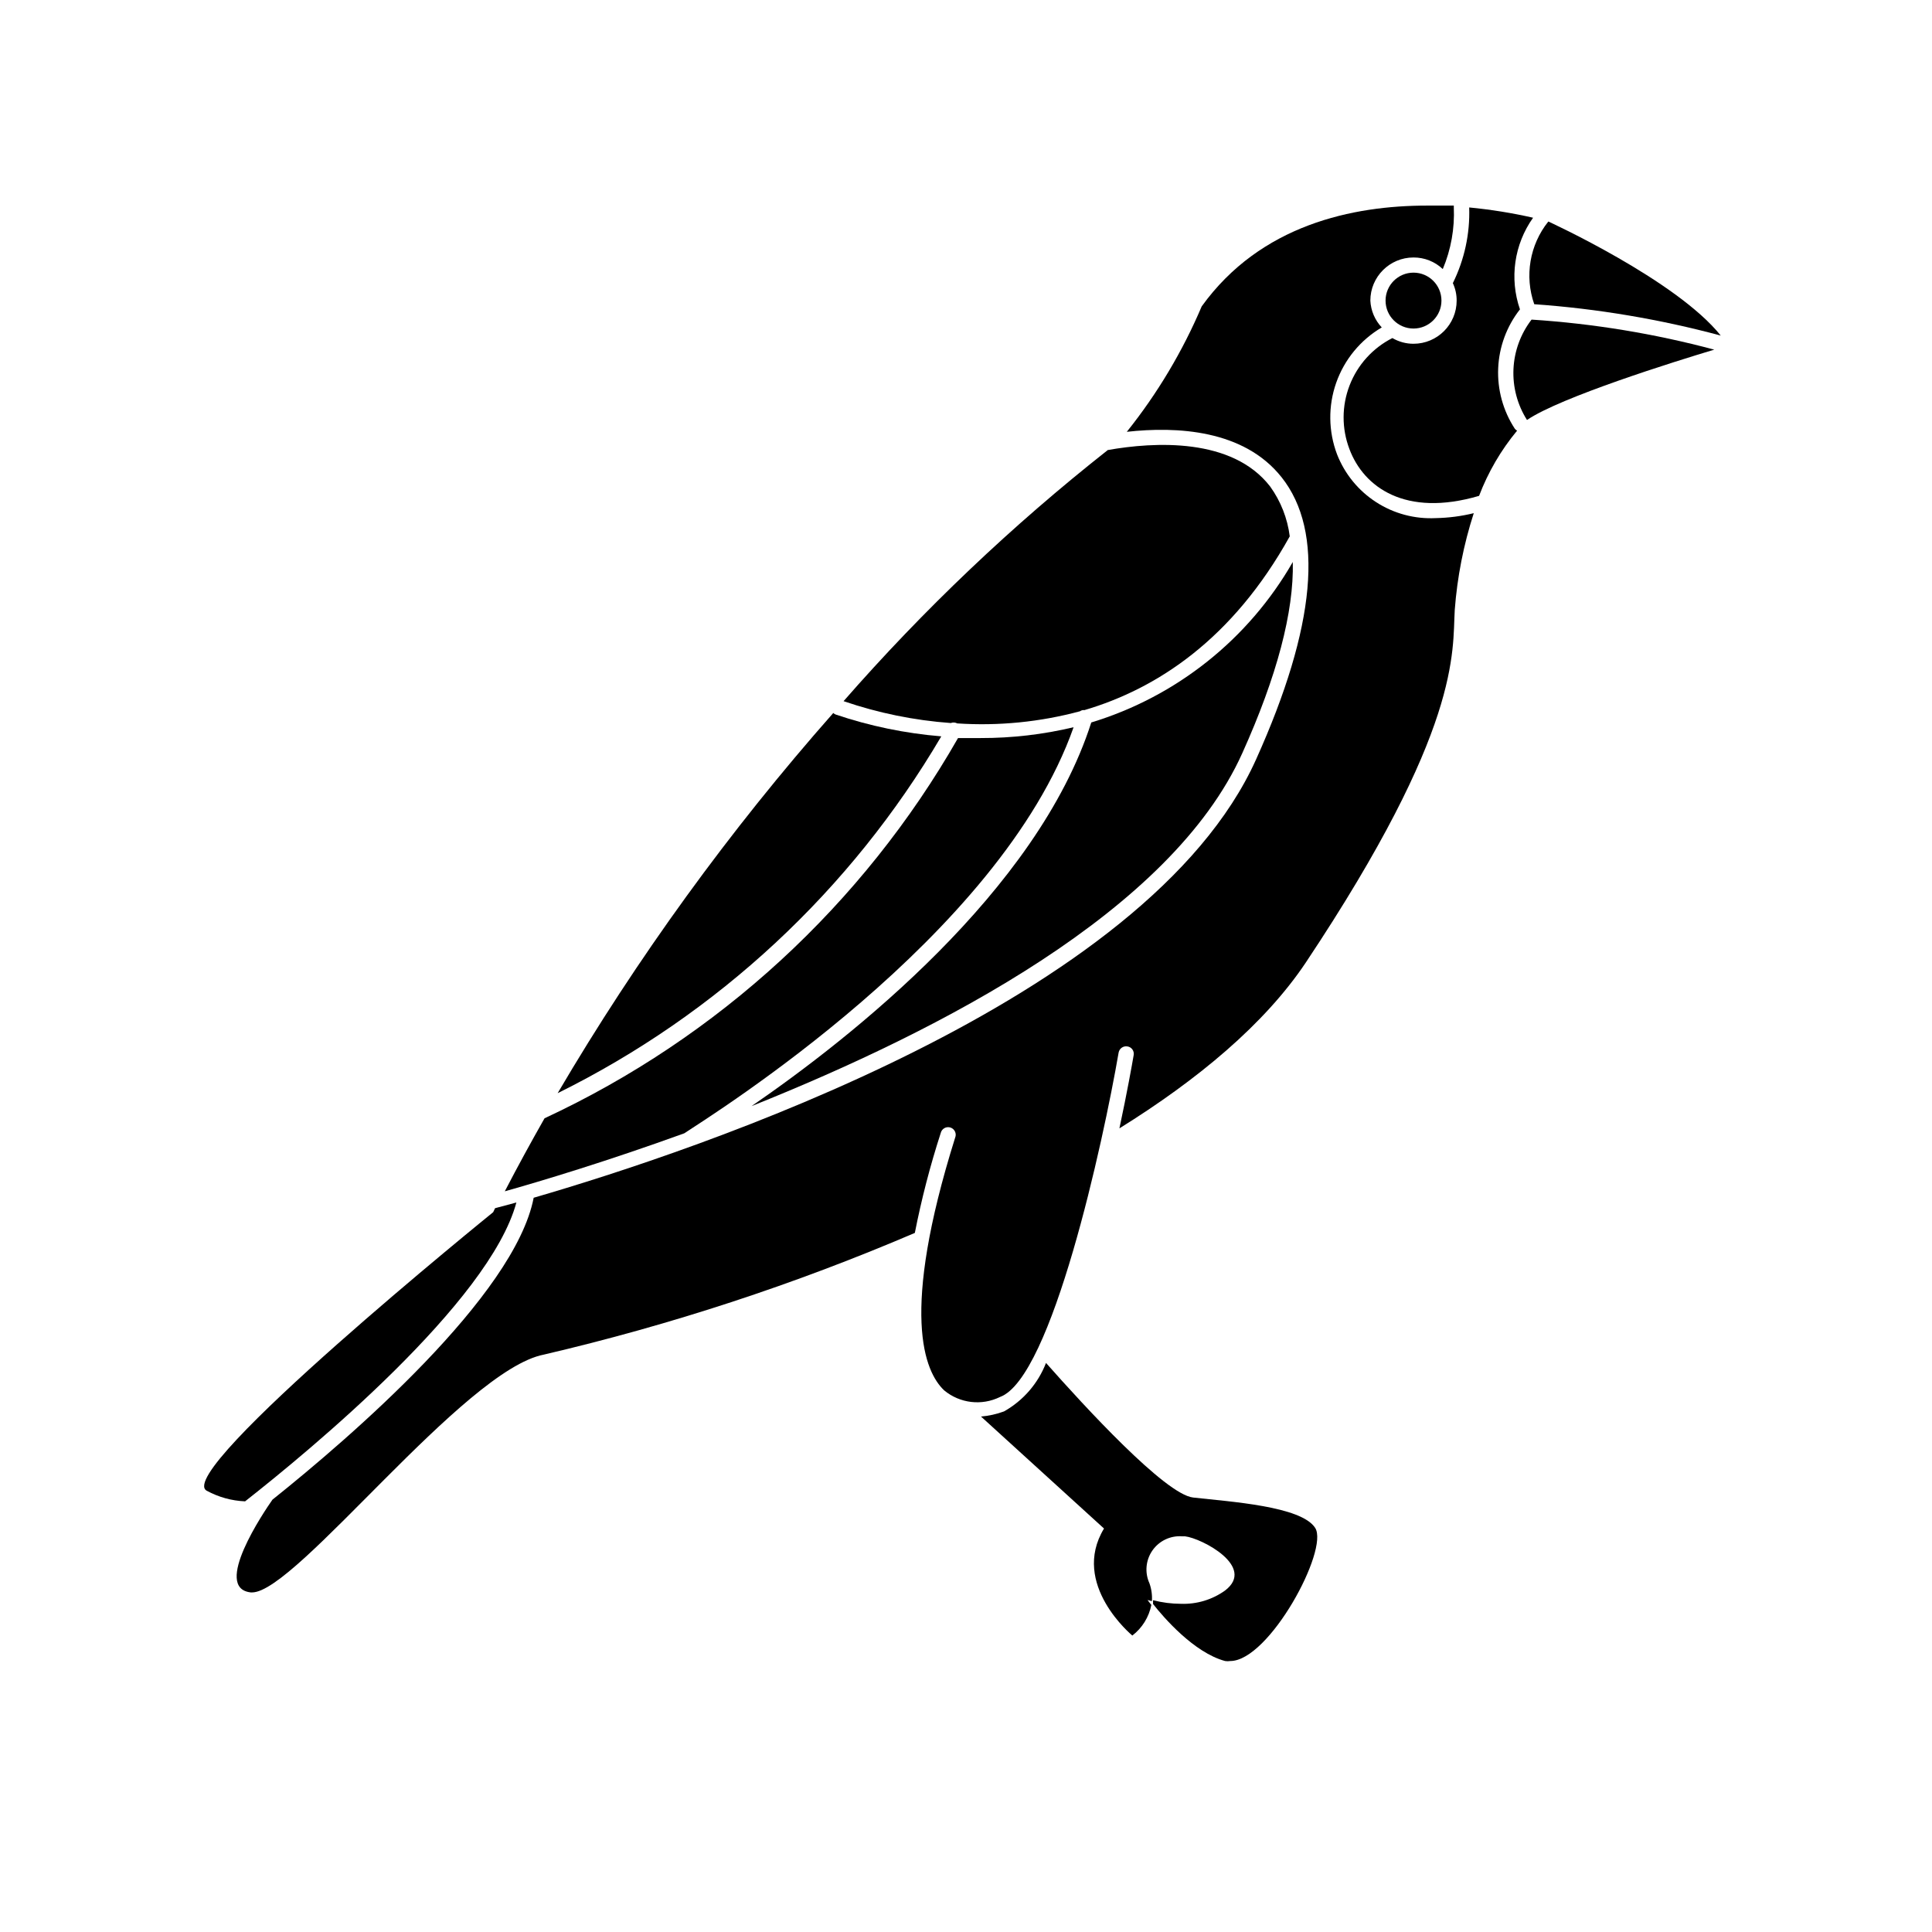 <?xml version="1.0" encoding="UTF-8"?>
<!-- Uploaded to: SVG Find, www.svgrepo.com, Generator: SVG Find Mixer Tools -->
<svg fill="#000000" width="800px" height="800px" version="1.1" viewBox="144 144 512 512" xmlns="http://www.w3.org/2000/svg">
 <g>
  <path d="m483.63 270.47c11.387 14.359 9.117 39.551-6.75 74.766-28.816 64.086-149.18 103.89-191.45 116.18-5.039 25.996-48.668 63.582-69.223 80.004-2.266 3.223-15.973 23.477-5.742 24.586h0.352c11.688 0 56.176-58.996 77.336-63.027h-0.004c33.645-7.856 66.535-18.645 98.293-32.242 1.758-8.945 4.047-17.777 6.852-26.449 0.125-0.555 0.473-1.027 0.961-1.309 0.488-0.281 1.074-0.348 1.613-0.176 0.539 0.168 0.98 0.559 1.219 1.07 0.238 0.512 0.254 1.098 0.035 1.621-14.66 46.754-8.113 62.02-2.922 66.957 4.16 3.457 9.961 4.148 14.812 1.762 13.754-5.039 27.355-67.609 31.438-91.289 0.207-1.078 1.234-1.797 2.32-1.613 0.531 0.074 1.012 0.363 1.328 0.801 0.312 0.441 0.434 0.988 0.332 1.52-0.402 2.367-1.715 9.773-3.777 19.398 20.656-12.848 38.441-27.559 49.422-43.984 41.363-62.121 38.793-82.223 39.449-93.406 0.656-8.719 2.348-17.328 5.039-25.645-3.301 0.809-6.68 1.246-10.078 1.309-5.574 0.281-11.102-1.195-15.793-4.227-4.691-3.027-8.312-7.453-10.352-12.652-2.316-6.102-2.398-12.832-0.234-18.988 2.168-6.16 6.445-11.355 12.074-14.664-1.82-1.934-2.891-4.453-3.023-7.106 0-6.316 5.117-11.434 11.434-11.434 2.887-0.016 5.668 1.086 7.762 3.07 2.18-5.172 3.176-10.766 2.922-16.371v-0.453h-7.004c-19.75 0-44.184 5.039-59.801 26.703v-0.004c-5.07 11.938-11.75 23.125-19.852 33.254 13.199-1.461 30.984-0.605 41.012 12.039z"/>
  <path d="m428.52 336.72c-8.07 1.926-16.34 2.891-24.637 2.871h-5.996c-25.211 44.125-63.5 79.332-109.58 100.77-3.578 6.297-7.106 12.746-10.531 19.348 9.672-2.719 26.953-7.91 47.559-15.367 6.953-4.637 83.633-52.145 103.18-107.62z"/>
  <path d="m208.95 541.87c16.879-13.25 64.789-52.75 71.895-79.199l-5.644 1.512-0.504 1.059s-84.992 68.77-75.922 73.809c3.133 1.707 6.613 2.672 10.176 2.82z"/>
  <path d="m397.68 335.71c10.953 0.723 21.949-0.367 32.547-3.223 0.332-0.25 0.75-0.359 1.16-0.301 19.297-5.691 39.297-18.844 54.41-46.047v-0.004c-0.602-4.762-2.383-9.301-5.188-13.199-10.078-13.047-30.73-11.84-43.023-9.672h-0.004c-25.348 19.977-48.789 42.254-70.027 66.551 9.184 3.144 18.73 5.094 28.414 5.797 0.559-0.219 1.184-0.18 1.711 0.098z"/>
  <path d="m486.6 292.94c-11.738 20.457-30.836 35.664-53.402 42.523-14.309 44.738-63.832 83.684-90.031 101.67 50.383-20.152 111.24-51.742 130.04-93.508 9.219-20.453 13.703-37.531 13.398-50.684z"/>
  <path d="m529.02 219.03c0.672 1.453 1.016 3.035 1.008 4.633 0 6.316-5.121 11.438-11.438 11.438-1.965 0.004-3.894-0.52-5.59-1.512-5.199 2.633-9.238 7.094-11.34 12.527-2.102 5.434-2.121 11.449-0.047 16.895 3.777 10.078 14.812 18.137 34.359 12.395 2.387-6.273 5.789-12.113 10.078-17.281-0.234-0.125-0.441-0.297-0.605-0.504-3.113-4.754-4.656-10.363-4.41-16.039 0.242-5.676 2.262-11.129 5.769-15.598-2.832-8.184-1.535-17.227 3.477-24.285-5.578-1.27-11.234-2.176-16.93-2.723 0.234 6.941-1.254 13.832-4.332 20.055z"/>
  <path d="m393.45 339.14c-9.539-0.781-18.945-2.727-28.012-5.793-0.227-0.09-0.434-0.23-0.605-0.402-27.52 31.172-51.98 64.914-73.051 100.76 42.379-20.941 77.715-53.809 101.67-94.566z"/>
  <path d="m410.07 518.04c-1.961 0.723-4.012 1.18-6.094 1.359l32.598 29.676c-8.969 14.812 7.508 28.363 7.508 28.363h-0.004c2.609-2 4.402-4.887 5.039-8.113l-1.008-1.309 1.16 0.301h-0.004c0.113-1.605-0.109-3.219-0.652-4.734-1.289-2.832-0.988-6.137 0.789-8.691 1.777-2.551 4.773-3.981 7.875-3.754h0.754c4.434 0.504 18.895 8.062 10.629 14.359h0.004c-3.398 2.438-7.508 3.676-11.688 3.527-2.5-0.004-4.988-0.324-7.406-0.957v1.008c2.769 3.527 10.832 12.898 19.094 15.113 0.449 0.074 0.91 0.074 1.359 0 10.328 0 26.199-29.473 22.52-35.266s-22.57-6.953-32.344-8.062c-7.406-0.805-28.969-24.336-38.996-35.668-2.109 5.441-6.043 9.984-11.133 12.848z"/>
  <path d="m548.67 255.3c8.867-6.047 39.195-15.516 49.625-18.641-15.836-4.238-32.055-6.902-48.414-7.961-2.906 3.773-4.578 8.352-4.797 13.109-0.215 4.758 1.035 9.469 3.586 13.492z"/>
  <path d="m550.59 224.62c16.703 1.18 33.254 3.965 49.426 8.312-11.738-14.711-45.695-30.23-45.695-30.23v0.004c-4.941 6.172-6.348 14.457-3.731 21.914z"/>
  <path d="m526 223.66c0 4.09-3.316 7.406-7.406 7.406s-7.406-3.316-7.406-7.406c0-4.09 3.316-7.406 7.406-7.406s7.406 3.316 7.406 7.406"/>
 </g>
</svg>
